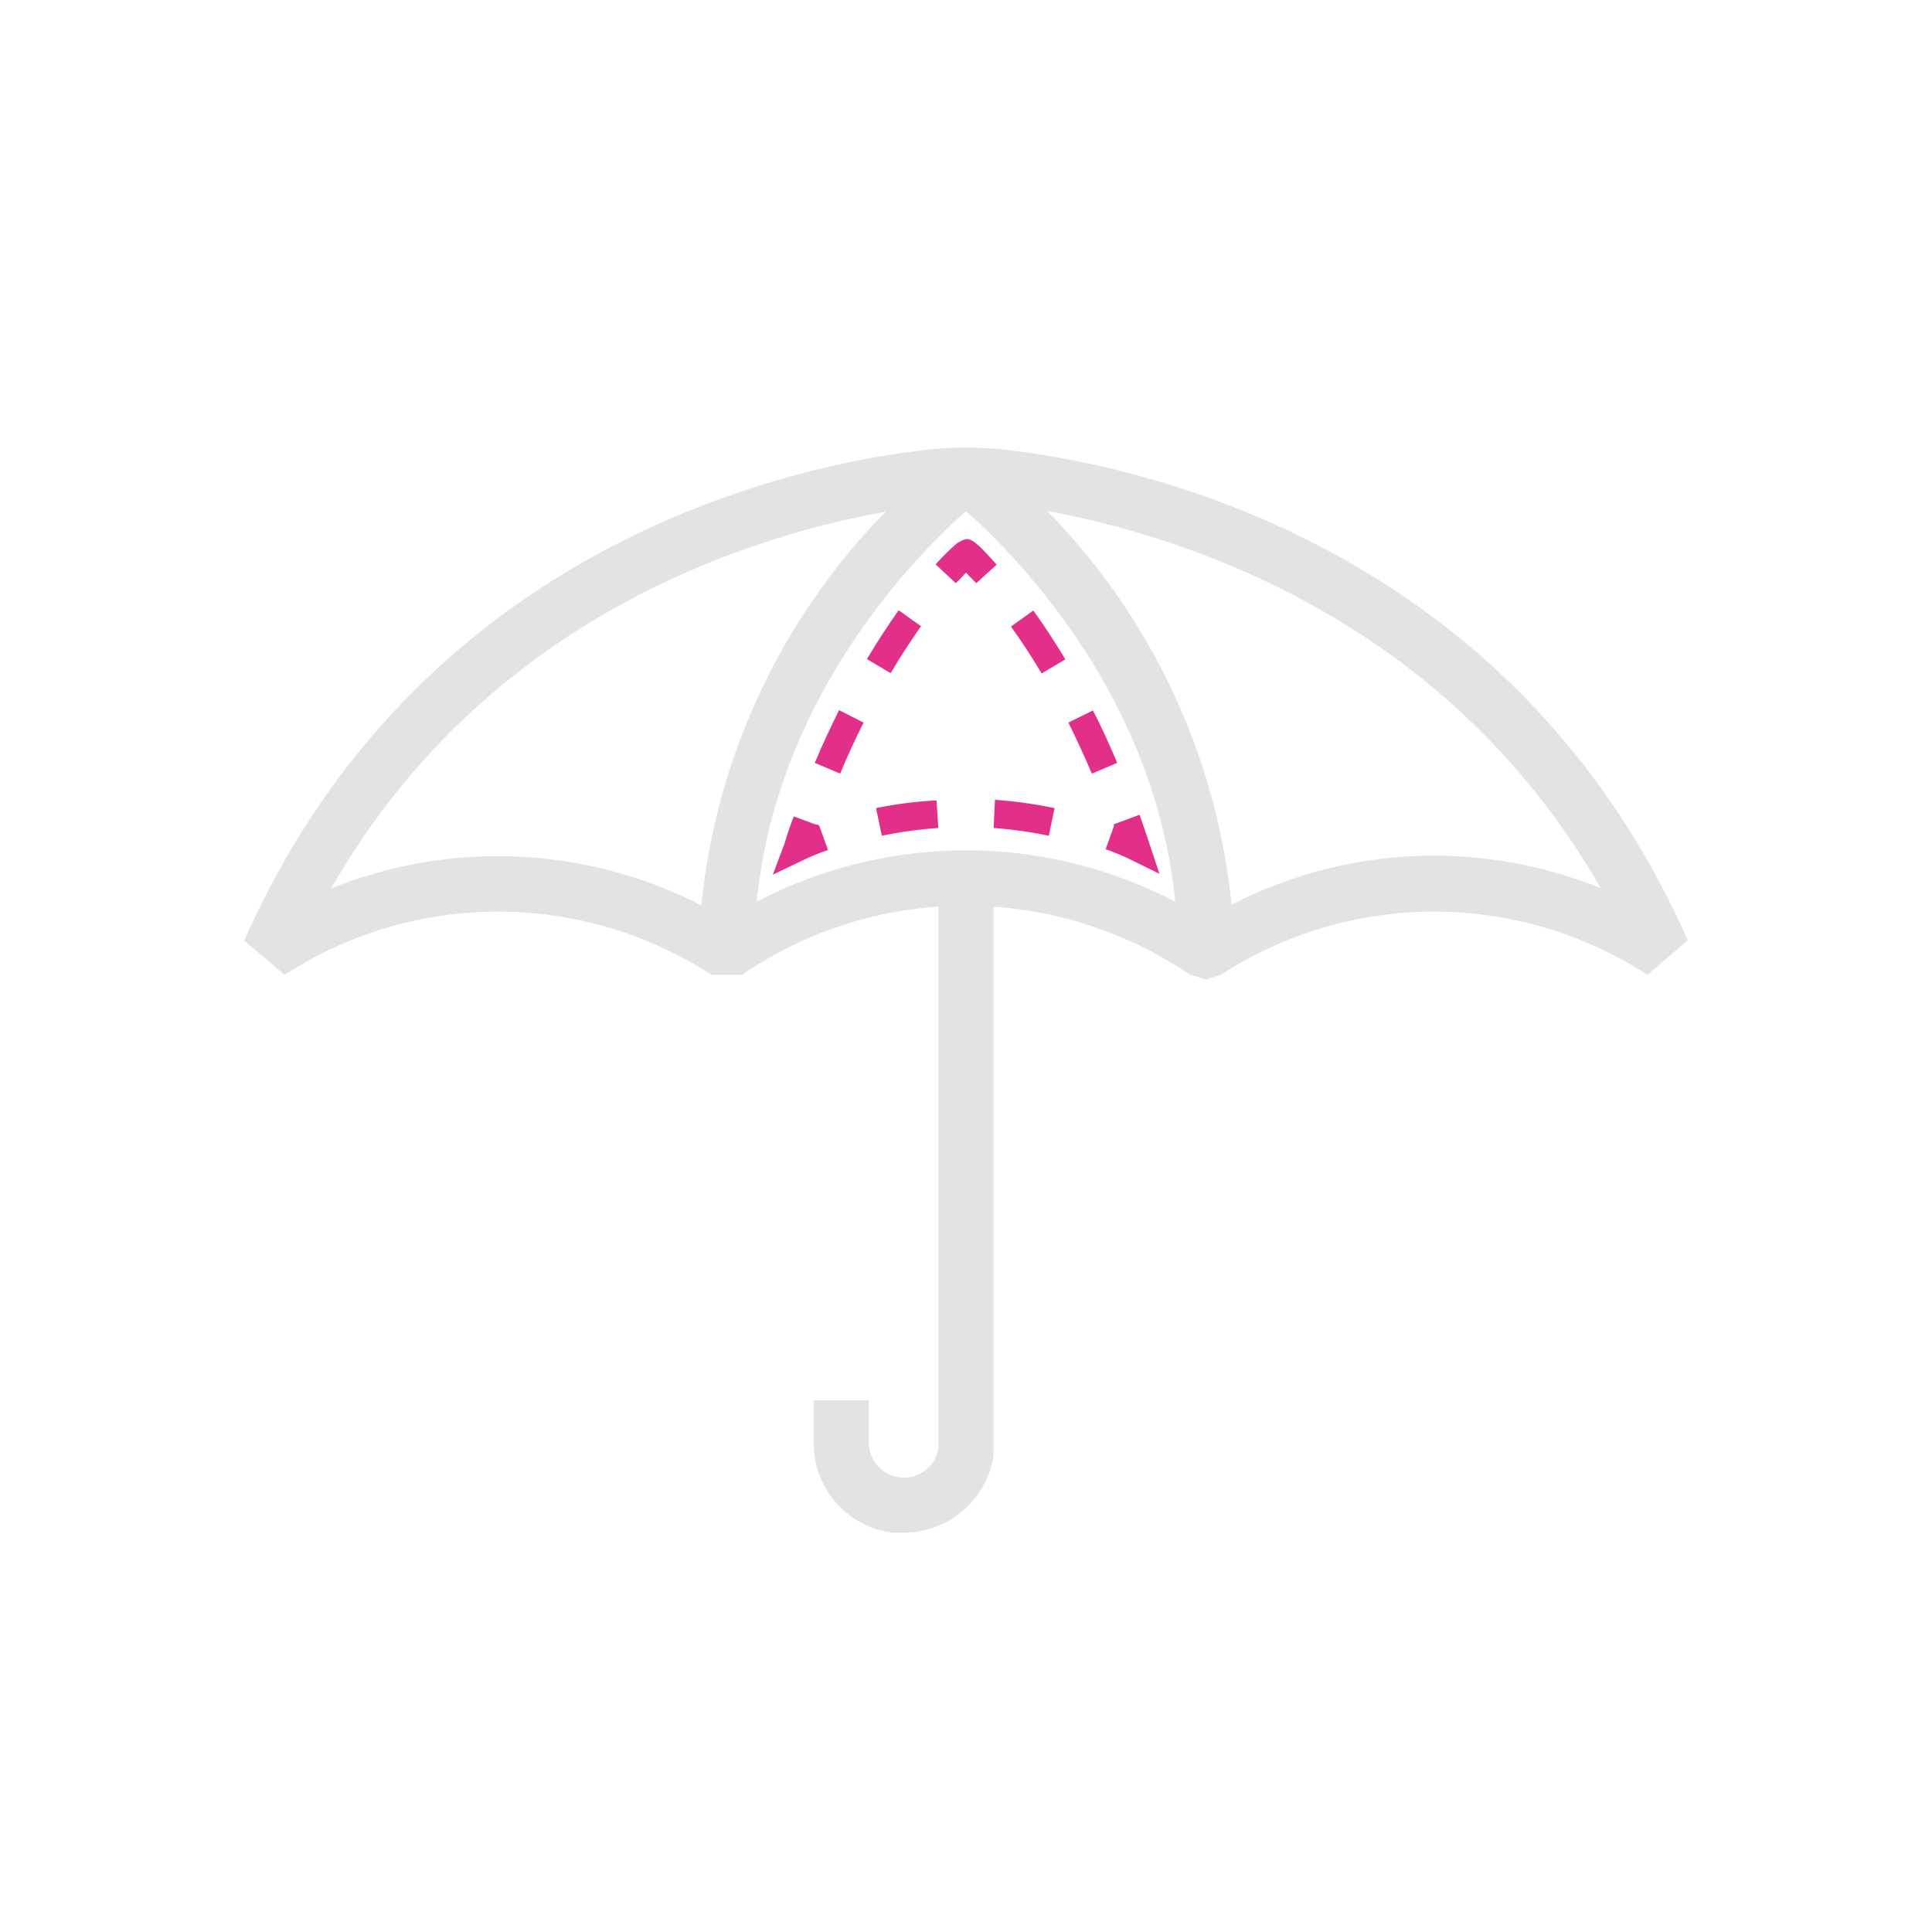 <svg id="Laag_1" data-name="Laag 1" xmlns="http://www.w3.org/2000/svg" viewBox="0 0 70 70"><defs><style>.cls-1{fill:#e4e2e4;}.cls-2{fill:#e2308a;}</style></defs><path class="cls-1" d="M36.78,16.34a12.87,12.87,0,0,0-3.56,0C27.94,17,15,20.16,8.85,34.08l1.46,1.24a14.21,14.21,0,0,1,15.47,0h1.11A14.23,14.23,0,0,1,34,32.85V52.49a1.27,1.27,0,0,1-2.52-.2V50.73h-2v1.55a3.27,3.27,0,0,0,2.84,3.25l.42,0A3.3,3.3,0,0,0,36,52.73l0-19.88a14.49,14.49,0,0,1,7.11,2.46l.58.18.54-.17a14.19,14.19,0,0,1,15.46,0l1.46-1.25C55,20.16,42.06,17,36.78,16.34ZM35,18.52c1.75,1.55,6.85,6.66,7.58,14.15a16.38,16.38,0,0,0-15.16,0C28.15,25.18,33.25,20.07,35,18.52ZM12,32.19C17.58,22.44,27,19.46,32.09,18.54A23.79,23.79,0,0,0,25.41,32.8,16.17,16.17,0,0,0,12,32.19ZM52,31a16.13,16.13,0,0,0-7.38,1.78,23.79,23.79,0,0,0-6.68-14.27C43,19.46,52.4,22.44,58,32.18A16.32,16.32,0,0,0,52,31Z"/><path class="cls-2" d="M40.36,29.86l0,.07h0v0l-.3.84a7.59,7.59,0,0,1,.87.36l1.08.53-.38-1.14c-.11-.33-.22-.65-.34-1l-.81.3Z"/><path class="cls-2" d="M38.6,23.89c-.38-.63-.77-1.23-1.16-1.77l-.81.58c.37.52.75,1.09,1.11,1.7Z"/><path class="cls-2" d="M40.48,27.64c-.29-.68-.58-1.32-.88-1.9l-.89.44c.28.57.57,1.19.85,1.85Z"/><path class="cls-2" d="M33.37,22.69l-.81-.58c-.39.55-.78,1.15-1.15,1.77l.86.51C32.62,23.79,33,23.22,33.37,22.69Z"/><path class="cls-2" d="M31.29,26.18l-.89-.45c-.29.59-.59,1.22-.88,1.91l.92.39C30.72,27.36,31,26.75,31.29,26.18Z"/><path class="cls-2" d="M35,20.75l.37.38.74-.67c-.88-1-1-1-1.29-.86l-.14.08a7.86,7.86,0,0,0-.78.77l.73.68C34.77,21,34.9,20.85,35,20.75Z"/><path class="cls-2" d="M29.11,31.16A7.59,7.59,0,0,1,30,30.8l-.3-.84v0l-.05-.08-.08,0-.81-.3c-.12.31-.23.63-.34,1L28,31.69Z"/><path class="cls-2" d="M31.74,29.28l.21,1A15.57,15.57,0,0,1,34,30l-.07-1A14.79,14.79,0,0,0,31.74,29.28Z"/><path class="cls-2" d="M36,30a15.57,15.57,0,0,1,2,.28l.21-1a16,16,0,0,0-2.16-.3Z"/></svg>